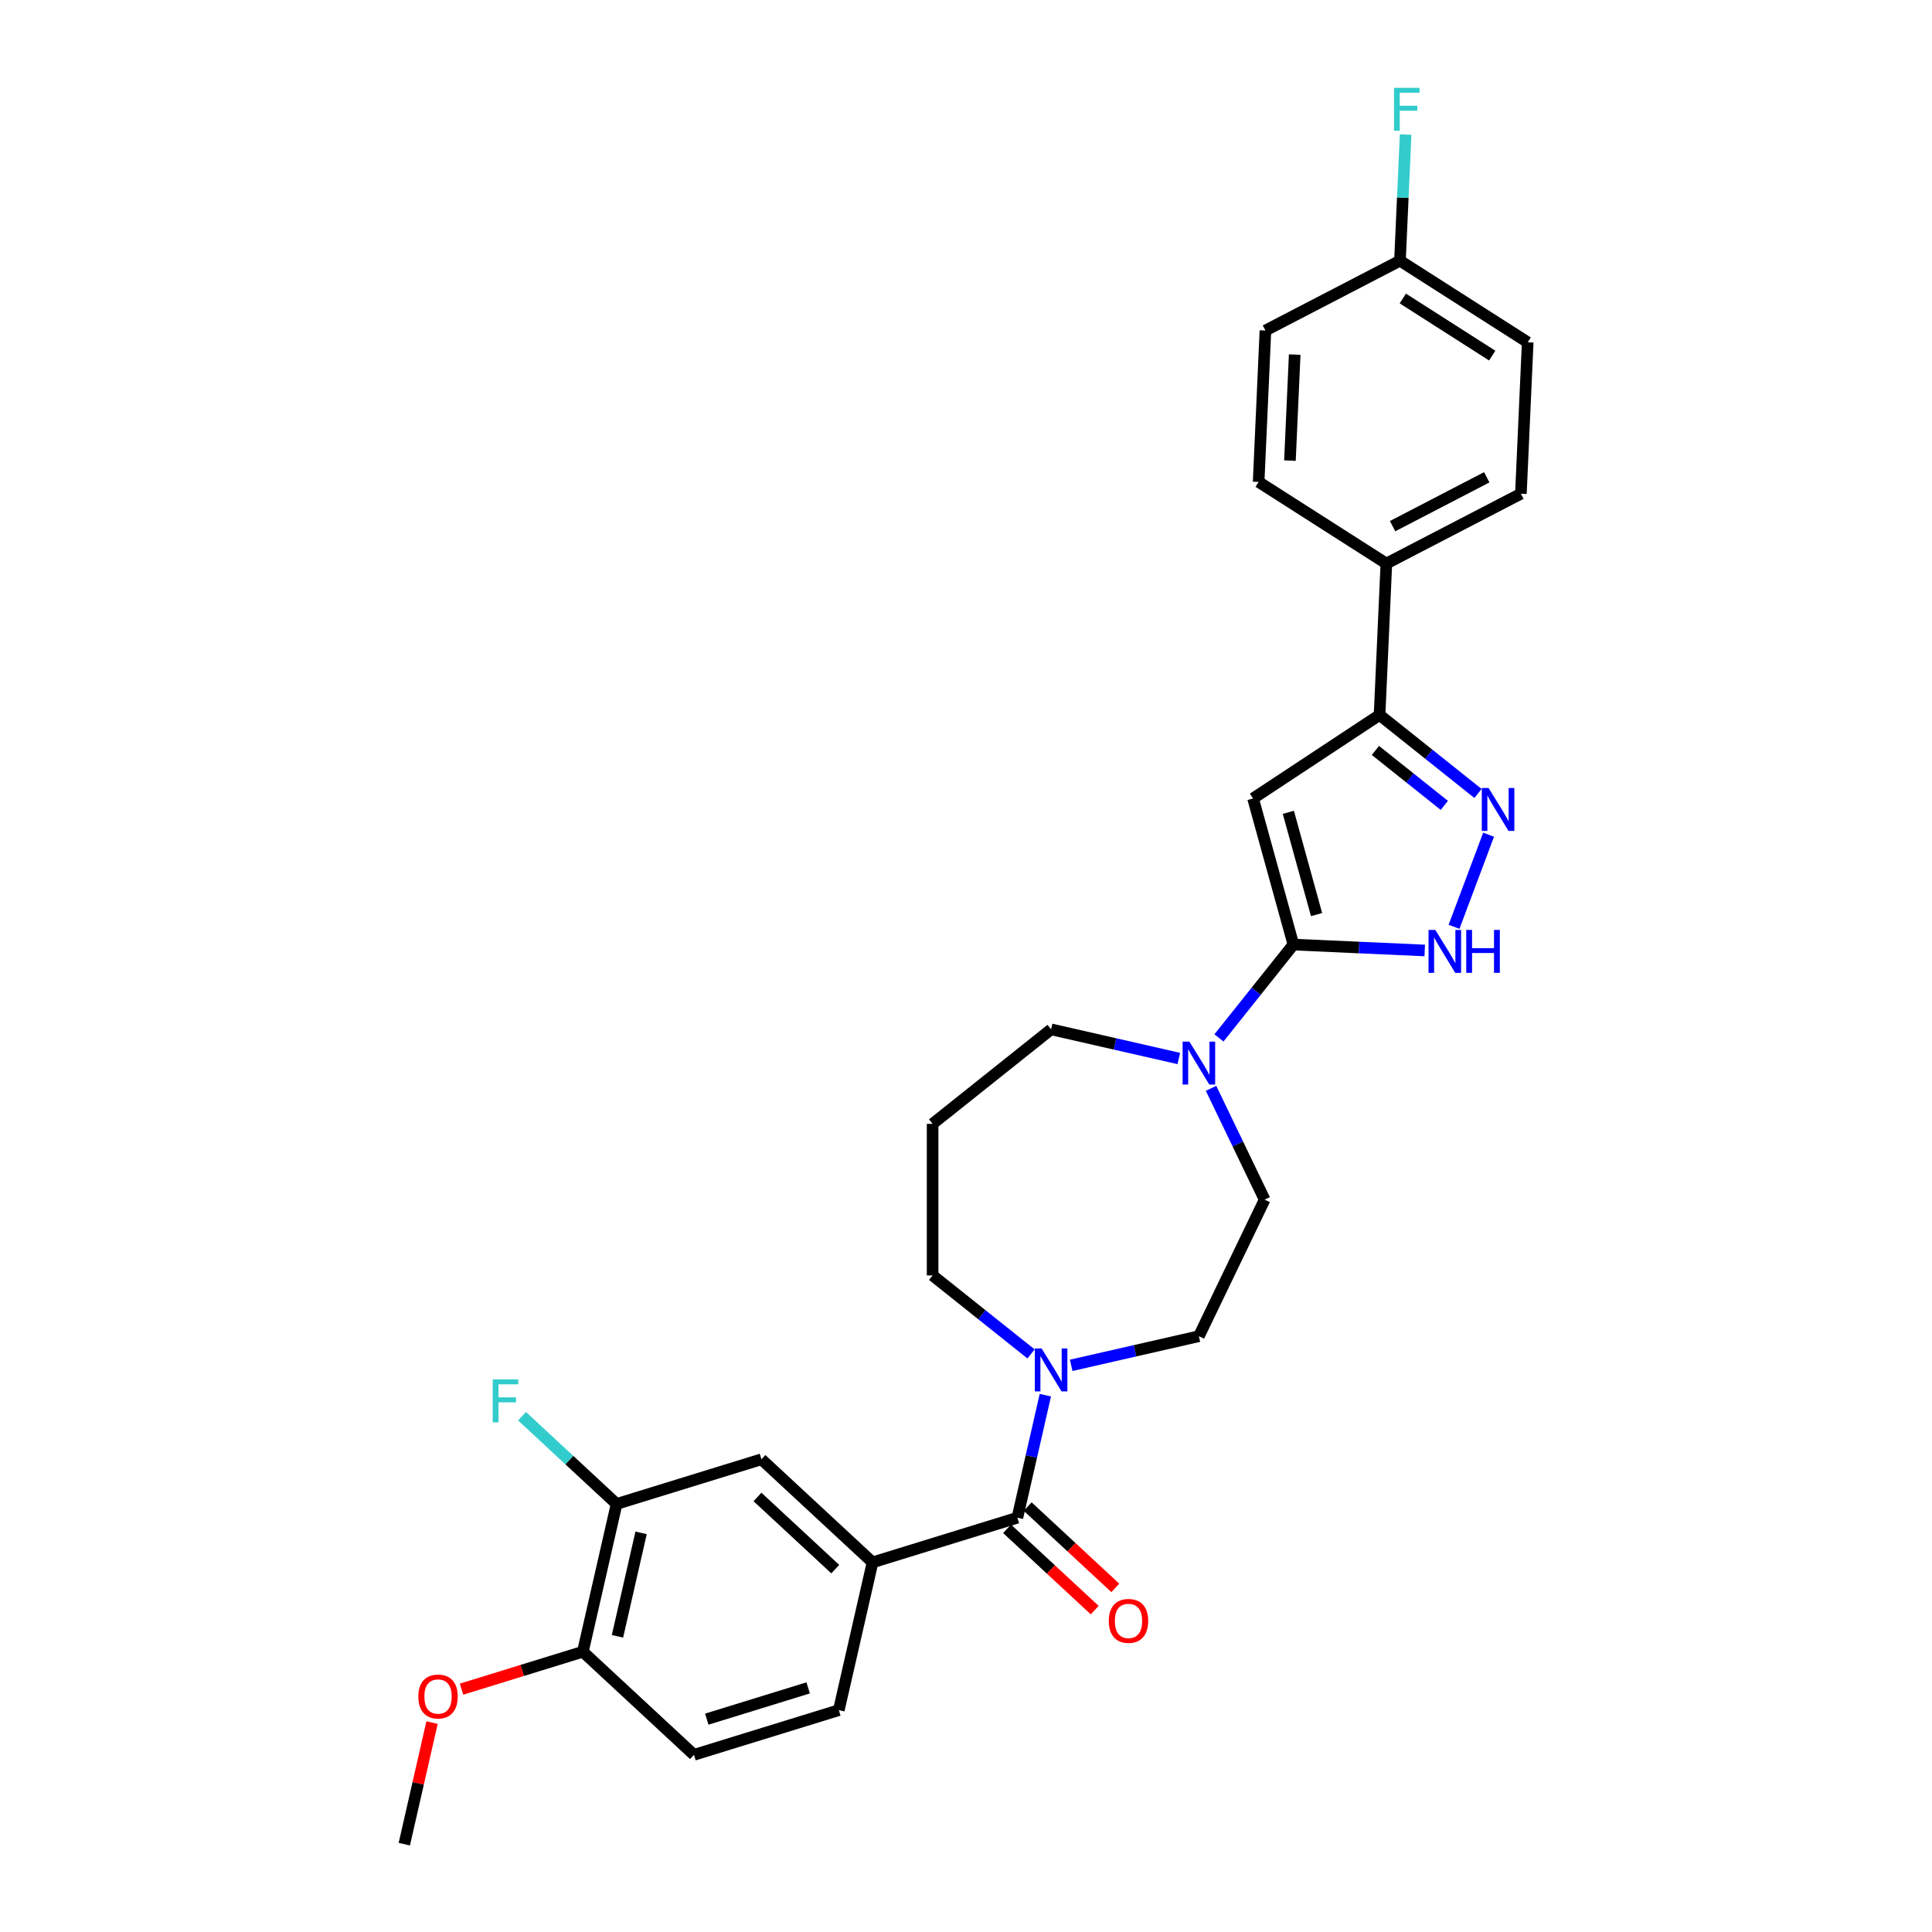 <?xml version='1.0' encoding='iso-8859-1'?>
<svg version='1.1' baseProfile='full'
              xmlns='http://www.w3.org/2000/svg'
                      xmlns:rdkit='http://www.rdkit.org/xml'
                      xmlns:xlink='http://www.w3.org/1999/xlink'
                  xml:space='preserve'
width='1000px' height='1000px' viewBox='0 0 1000 1000'>
<!-- END OF HEADER -->
<rect style='opacity:1.0;fill:#FFFFFF;stroke:none' width='1000' height='1000' x='0' y='0'> </rect>
<path class='bond-0' d='M 669.456,488.909 L 648.585,413.283' style='fill:none;fill-rule:evenodd;stroke:#000000;stroke-width:6px;stroke-linecap:butt;stroke-linejoin:miter;stroke-opacity:1' />
<path class='bond-0' d='M 681.451,473.391 L 666.841,420.452' style='fill:none;fill-rule:evenodd;stroke:#000000;stroke-width:6px;stroke-linecap:butt;stroke-linejoin:miter;stroke-opacity:1' />
<path class='bond-2' d='M 669.456,488.909 L 703.45,490.436' style='fill:none;fill-rule:evenodd;stroke:#000000;stroke-width:6px;stroke-linecap:butt;stroke-linejoin:miter;stroke-opacity:1' />
<path class='bond-2' d='M 703.45,490.436 L 737.444,491.963' style='fill:none;fill-rule:evenodd;stroke:#0000FF;stroke-width:6px;stroke-linecap:butt;stroke-linejoin:miter;stroke-opacity:1' />
<path class='bond-5' d='M 669.456,488.909 L 650.192,513.065' style='fill:none;fill-rule:evenodd;stroke:#000000;stroke-width:6px;stroke-linecap:butt;stroke-linejoin:miter;stroke-opacity:1' />
<path class='bond-5' d='M 650.192,513.065 L 630.928,537.222' style='fill:none;fill-rule:evenodd;stroke:#0000FF;stroke-width:6px;stroke-linecap:butt;stroke-linejoin:miter;stroke-opacity:1' />
<path class='bond-3' d='M 648.585,413.283 L 714.06,370.063' style='fill:none;fill-rule:evenodd;stroke:#000000;stroke-width:6px;stroke-linecap:butt;stroke-linejoin:miter;stroke-opacity:1' />
<path class='bond-1' d='M 770.492,432.048 L 752.605,479.708' style='fill:none;fill-rule:evenodd;stroke:#0000FF;stroke-width:6px;stroke-linecap:butt;stroke-linejoin:miter;stroke-opacity:1' />
<path class='bond-29' d='M 765.01,410.694 L 739.535,390.378' style='fill:none;fill-rule:evenodd;stroke:#0000FF;stroke-width:6px;stroke-linecap:butt;stroke-linejoin:miter;stroke-opacity:1' />
<path class='bond-29' d='M 739.535,390.378 L 714.06,370.063' style='fill:none;fill-rule:evenodd;stroke:#000000;stroke-width:6px;stroke-linecap:butt;stroke-linejoin:miter;stroke-opacity:1' />
<path class='bond-29' d='M 747.585,416.867 L 729.752,402.646' style='fill:none;fill-rule:evenodd;stroke:#0000FF;stroke-width:6px;stroke-linecap:butt;stroke-linejoin:miter;stroke-opacity:1' />
<path class='bond-29' d='M 729.752,402.646 L 711.92,388.425' style='fill:none;fill-rule:evenodd;stroke:#000000;stroke-width:6px;stroke-linecap:butt;stroke-linejoin:miter;stroke-opacity:1' />
<path class='bond-10' d='M 714.06,370.063 L 717.58,291.688' style='fill:none;fill-rule:evenodd;stroke:#000000;stroke-width:6px;stroke-linecap:butt;stroke-linejoin:miter;stroke-opacity:1' />
<path class='bond-4' d='M 526.597,785.56 L 533.834,753.852' style='fill:none;fill-rule:evenodd;stroke:#000000;stroke-width:6px;stroke-linecap:butt;stroke-linejoin:miter;stroke-opacity:1' />
<path class='bond-4' d='M 533.834,753.852 L 541.071,722.144' style='fill:none;fill-rule:evenodd;stroke:#0000FF;stroke-width:6px;stroke-linecap:butt;stroke-linejoin:miter;stroke-opacity:1' />
<path class='bond-7' d='M 526.597,785.56 L 451.628,808.685' style='fill:none;fill-rule:evenodd;stroke:#000000;stroke-width:6px;stroke-linecap:butt;stroke-linejoin:miter;stroke-opacity:1' />
<path class='bond-13' d='M 521.26,791.311 L 543.936,812.351' style='fill:none;fill-rule:evenodd;stroke:#000000;stroke-width:6px;stroke-linecap:butt;stroke-linejoin:miter;stroke-opacity:1' />
<path class='bond-13' d='M 543.936,812.351 L 566.611,833.39' style='fill:none;fill-rule:evenodd;stroke:#FF0000;stroke-width:6px;stroke-linecap:butt;stroke-linejoin:miter;stroke-opacity:1' />
<path class='bond-13' d='M 531.933,779.809 L 554.608,800.848' style='fill:none;fill-rule:evenodd;stroke:#000000;stroke-width:6px;stroke-linecap:butt;stroke-linejoin:miter;stroke-opacity:1' />
<path class='bond-13' d='M 554.608,800.848 L 577.283,821.888' style='fill:none;fill-rule:evenodd;stroke:#FF0000;stroke-width:6px;stroke-linecap:butt;stroke-linejoin:miter;stroke-opacity:1' />
<path class='bond-11' d='M 626.835,563.317 L 640.708,592.124' style='fill:none;fill-rule:evenodd;stroke:#0000FF;stroke-width:6px;stroke-linecap:butt;stroke-linejoin:miter;stroke-opacity:1' />
<path class='bond-11' d='M 640.708,592.124 L 654.581,620.931' style='fill:none;fill-rule:evenodd;stroke:#000000;stroke-width:6px;stroke-linecap:butt;stroke-linejoin:miter;stroke-opacity:1' />
<path class='bond-22' d='M 610.154,547.876 L 577.104,540.333' style='fill:none;fill-rule:evenodd;stroke:#0000FF;stroke-width:6px;stroke-linecap:butt;stroke-linejoin:miter;stroke-opacity:1' />
<path class='bond-22' d='M 577.104,540.333 L 544.054,532.789' style='fill:none;fill-rule:evenodd;stroke:#000000;stroke-width:6px;stroke-linecap:butt;stroke-linejoin:miter;stroke-opacity:1' />
<path class='bond-6' d='M 554.442,706.702 L 587.491,699.159' style='fill:none;fill-rule:evenodd;stroke:#0000FF;stroke-width:6px;stroke-linecap:butt;stroke-linejoin:miter;stroke-opacity:1' />
<path class='bond-6' d='M 587.491,699.159 L 620.541,691.616' style='fill:none;fill-rule:evenodd;stroke:#000000;stroke-width:6px;stroke-linecap:butt;stroke-linejoin:miter;stroke-opacity:1' />
<path class='bond-30' d='M 533.667,700.79 L 508.192,680.474' style='fill:none;fill-rule:evenodd;stroke:#0000FF;stroke-width:6px;stroke-linecap:butt;stroke-linejoin:miter;stroke-opacity:1' />
<path class='bond-30' d='M 508.192,680.474 L 482.717,660.158' style='fill:none;fill-rule:evenodd;stroke:#000000;stroke-width:6px;stroke-linecap:butt;stroke-linejoin:miter;stroke-opacity:1' />
<path class='bond-8' d='M 451.628,808.685 L 394.118,755.323' style='fill:none;fill-rule:evenodd;stroke:#000000;stroke-width:6px;stroke-linecap:butt;stroke-linejoin:miter;stroke-opacity:1' />
<path class='bond-8' d='M 432.329,812.183 L 392.072,774.829' style='fill:none;fill-rule:evenodd;stroke:#000000;stroke-width:6px;stroke-linecap:butt;stroke-linejoin:miter;stroke-opacity:1' />
<path class='bond-15' d='M 451.628,808.685 L 434.171,885.171' style='fill:none;fill-rule:evenodd;stroke:#000000;stroke-width:6px;stroke-linecap:butt;stroke-linejoin:miter;stroke-opacity:1' />
<path class='bond-9' d='M 394.118,755.323 L 319.149,778.447' style='fill:none;fill-rule:evenodd;stroke:#000000;stroke-width:6px;stroke-linecap:butt;stroke-linejoin:miter;stroke-opacity:1' />
<path class='bond-20' d='M 319.149,778.447 L 294.678,755.741' style='fill:none;fill-rule:evenodd;stroke:#000000;stroke-width:6px;stroke-linecap:butt;stroke-linejoin:miter;stroke-opacity:1' />
<path class='bond-20' d='M 294.678,755.741 L 270.206,733.034' style='fill:none;fill-rule:evenodd;stroke:#33CCCC;stroke-width:6px;stroke-linecap:butt;stroke-linejoin:miter;stroke-opacity:1' />
<path class='bond-32' d='M 319.149,778.447 L 301.692,854.934' style='fill:none;fill-rule:evenodd;stroke:#000000;stroke-width:6px;stroke-linecap:butt;stroke-linejoin:miter;stroke-opacity:1' />
<path class='bond-32' d='M 331.828,793.412 L 319.608,846.953' style='fill:none;fill-rule:evenodd;stroke:#000000;stroke-width:6px;stroke-linecap:butt;stroke-linejoin:miter;stroke-opacity:1' />
<path class='bond-17' d='M 717.58,291.688 L 787.214,255.549' style='fill:none;fill-rule:evenodd;stroke:#000000;stroke-width:6px;stroke-linecap:butt;stroke-linejoin:miter;stroke-opacity:1' />
<path class='bond-17' d='M 720.797,272.34 L 769.541,247.043' style='fill:none;fill-rule:evenodd;stroke:#000000;stroke-width:6px;stroke-linecap:butt;stroke-linejoin:miter;stroke-opacity:1' />
<path class='bond-18' d='M 717.58,291.688 L 651.465,249.452' style='fill:none;fill-rule:evenodd;stroke:#000000;stroke-width:6px;stroke-linecap:butt;stroke-linejoin:miter;stroke-opacity:1' />
<path class='bond-12' d='M 654.581,620.931 L 620.541,691.616' style='fill:none;fill-rule:evenodd;stroke:#000000;stroke-width:6px;stroke-linecap:butt;stroke-linejoin:miter;stroke-opacity:1' />
<path class='bond-14' d='M 301.692,854.934 L 359.202,908.296' style='fill:none;fill-rule:evenodd;stroke:#000000;stroke-width:6px;stroke-linecap:butt;stroke-linejoin:miter;stroke-opacity:1' />
<path class='bond-27' d='M 301.692,854.934 L 270.288,864.621' style='fill:none;fill-rule:evenodd;stroke:#000000;stroke-width:6px;stroke-linecap:butt;stroke-linejoin:miter;stroke-opacity:1' />
<path class='bond-27' d='M 270.288,864.621 L 238.884,874.308' style='fill:none;fill-rule:evenodd;stroke:#FF0000;stroke-width:6px;stroke-linecap:butt;stroke-linejoin:miter;stroke-opacity:1' />
<path class='bond-16' d='M 434.171,885.171 L 359.202,908.296' style='fill:none;fill-rule:evenodd;stroke:#000000;stroke-width:6px;stroke-linecap:butt;stroke-linejoin:miter;stroke-opacity:1' />
<path class='bond-16' d='M 418.301,873.647 L 365.823,889.834' style='fill:none;fill-rule:evenodd;stroke:#000000;stroke-width:6px;stroke-linecap:butt;stroke-linejoin:miter;stroke-opacity:1' />
<path class='bond-24' d='M 787.214,255.549 L 790.734,177.174' style='fill:none;fill-rule:evenodd;stroke:#000000;stroke-width:6px;stroke-linecap:butt;stroke-linejoin:miter;stroke-opacity:1' />
<path class='bond-25' d='M 651.465,249.452 L 654.985,171.078' style='fill:none;fill-rule:evenodd;stroke:#000000;stroke-width:6px;stroke-linecap:butt;stroke-linejoin:miter;stroke-opacity:1' />
<path class='bond-25' d='M 667.668,238.4 L 670.132,183.538' style='fill:none;fill-rule:evenodd;stroke:#000000;stroke-width:6px;stroke-linecap:butt;stroke-linejoin:miter;stroke-opacity:1' />
<path class='bond-19' d='M 482.717,581.704 L 544.054,532.789' style='fill:none;fill-rule:evenodd;stroke:#000000;stroke-width:6px;stroke-linecap:butt;stroke-linejoin:miter;stroke-opacity:1' />
<path class='bond-23' d='M 482.717,581.704 L 482.717,660.158' style='fill:none;fill-rule:evenodd;stroke:#000000;stroke-width:6px;stroke-linecap:butt;stroke-linejoin:miter;stroke-opacity:1' />
<path class='bond-21' d='M 724.619,134.938 L 654.985,171.078' style='fill:none;fill-rule:evenodd;stroke:#000000;stroke-width:6px;stroke-linecap:butt;stroke-linejoin:miter;stroke-opacity:1' />
<path class='bond-26' d='M 724.619,134.938 L 726.086,102.286' style='fill:none;fill-rule:evenodd;stroke:#000000;stroke-width:6px;stroke-linecap:butt;stroke-linejoin:miter;stroke-opacity:1' />
<path class='bond-26' d='M 726.086,102.286 L 727.552,69.634' style='fill:none;fill-rule:evenodd;stroke:#33CCCC;stroke-width:6px;stroke-linecap:butt;stroke-linejoin:miter;stroke-opacity:1' />
<path class='bond-31' d='M 724.619,134.938 L 790.734,177.174' style='fill:none;fill-rule:evenodd;stroke:#000000;stroke-width:6px;stroke-linecap:butt;stroke-linejoin:miter;stroke-opacity:1' />
<path class='bond-31' d='M 726.09,154.497 L 772.37,184.062' style='fill:none;fill-rule:evenodd;stroke:#000000;stroke-width:6px;stroke-linecap:butt;stroke-linejoin:miter;stroke-opacity:1' />
<path class='bond-28' d='M 223.633,891.6 L 216.449,923.073' style='fill:none;fill-rule:evenodd;stroke:#FF0000;stroke-width:6px;stroke-linecap:butt;stroke-linejoin:miter;stroke-opacity:1' />
<path class='bond-28' d='M 216.449,923.073 L 209.266,954.545' style='fill:none;fill-rule:evenodd;stroke:#000000;stroke-width:6px;stroke-linecap:butt;stroke-linejoin:miter;stroke-opacity:1' />
<path  class='atom-2' d='M 770.486 407.869
L 777.767 419.637
Q 778.489 420.798, 779.65 422.901
Q 780.811 425.003, 780.874 425.129
L 780.874 407.869
L 783.824 407.869
L 783.824 430.087
L 780.78 430.087
L 772.966 417.22
Q 772.056 415.714, 771.083 413.988
Q 770.141 412.262, 769.859 411.729
L 769.859 430.087
L 766.972 430.087
L 766.972 407.869
L 770.486 407.869
' fill='#0000FF'/>
<path  class='atom-3' d='M 742.92 481.32
L 750.2 493.088
Q 750.922 494.249, 752.083 496.352
Q 753.244 498.454, 753.307 498.58
L 753.307 481.32
L 756.257 481.32
L 756.257 503.538
L 753.213 503.538
L 745.399 490.672
Q 744.489 489.165, 743.516 487.439
Q 742.575 485.713, 742.292 485.18
L 742.292 503.538
L 739.405 503.538
L 739.405 481.32
L 742.92 481.32
' fill='#0000FF'/>
<path  class='atom-3' d='M 758.924 481.32
L 761.937 481.32
L 761.937 490.766
L 773.297 490.766
L 773.297 481.32
L 776.31 481.32
L 776.31 503.538
L 773.297 503.538
L 773.297 493.276
L 761.937 493.276
L 761.937 503.538
L 758.924 503.538
L 758.924 481.32
' fill='#0000FF'/>
<path  class='atom-6' d='M 615.63 539.138
L 622.91 550.906
Q 623.632 552.067, 624.793 554.17
Q 625.954 556.272, 626.017 556.398
L 626.017 539.138
L 628.967 539.138
L 628.967 561.356
L 625.923 561.356
L 618.109 548.489
Q 617.199 546.983, 616.226 545.257
Q 615.285 543.531, 615.002 542.998
L 615.002 561.356
L 612.115 561.356
L 612.115 539.138
L 615.63 539.138
' fill='#0000FF'/>
<path  class='atom-7' d='M 539.143 697.964
L 546.424 709.732
Q 547.145 710.893, 548.306 712.996
Q 549.468 715.099, 549.53 715.224
L 549.53 697.964
L 552.48 697.964
L 552.48 720.182
L 549.436 720.182
L 541.622 707.316
Q 540.712 705.81, 539.739 704.084
Q 538.798 702.358, 538.515 701.824
L 538.515 720.182
L 535.628 720.182
L 535.628 697.964
L 539.143 697.964
' fill='#0000FF'/>
<path  class='atom-14' d='M 573.908 838.985
Q 573.908 833.65, 576.544 830.669
Q 579.18 827.688, 584.107 827.688
Q 589.034 827.688, 591.67 830.669
Q 594.306 833.65, 594.306 838.985
Q 594.306 844.383, 591.639 847.458
Q 588.972 850.502, 584.107 850.502
Q 579.212 850.502, 576.544 847.458
Q 573.908 844.414, 573.908 838.985
M 584.107 847.991
Q 587.497 847.991, 589.317 845.732
Q 591.168 843.441, 591.168 838.985
Q 591.168 834.623, 589.317 832.426
Q 587.497 830.198, 584.107 830.198
Q 580.718 830.198, 578.867 832.395
Q 577.047 834.592, 577.047 838.985
Q 577.047 843.472, 578.867 845.732
Q 580.718 847.991, 584.107 847.991
' fill='#FF0000'/>
<path  class='atom-21' d='M 255.033 713.976
L 268.245 713.976
L 268.245 716.518
L 258.014 716.518
L 258.014 723.265
L 267.115 723.265
L 267.115 725.838
L 258.014 725.838
L 258.014 736.194
L 255.033 736.194
L 255.033 713.976
' fill='#33CCCC'/>
<path  class='atom-27' d='M 721.533 45.455
L 734.745 45.455
L 734.745 47.996
L 724.515 47.996
L 724.515 54.743
L 733.615 54.743
L 733.615 57.317
L 724.515 57.317
L 724.515 67.673
L 721.533 67.673
L 721.533 45.455
' fill='#33CCCC'/>
<path  class='atom-28' d='M 216.524 878.121
Q 216.524 872.787, 219.161 869.805
Q 221.797 866.824, 226.723 866.824
Q 231.65 866.824, 234.286 869.805
Q 236.922 872.787, 236.922 878.121
Q 236.922 883.519, 234.255 886.594
Q 231.588 889.638, 226.723 889.638
Q 221.828 889.638, 219.161 886.594
Q 216.524 883.55, 216.524 878.121
M 226.723 887.128
Q 230.113 887.128, 231.933 884.868
Q 233.784 882.578, 233.784 878.121
Q 233.784 873.759, 231.933 871.563
Q 230.113 869.335, 226.723 869.335
Q 223.334 869.335, 221.483 871.531
Q 219.663 873.728, 219.663 878.121
Q 219.663 882.609, 221.483 884.868
Q 223.334 887.128, 226.723 887.128
' fill='#FF0000'/>
</svg>
